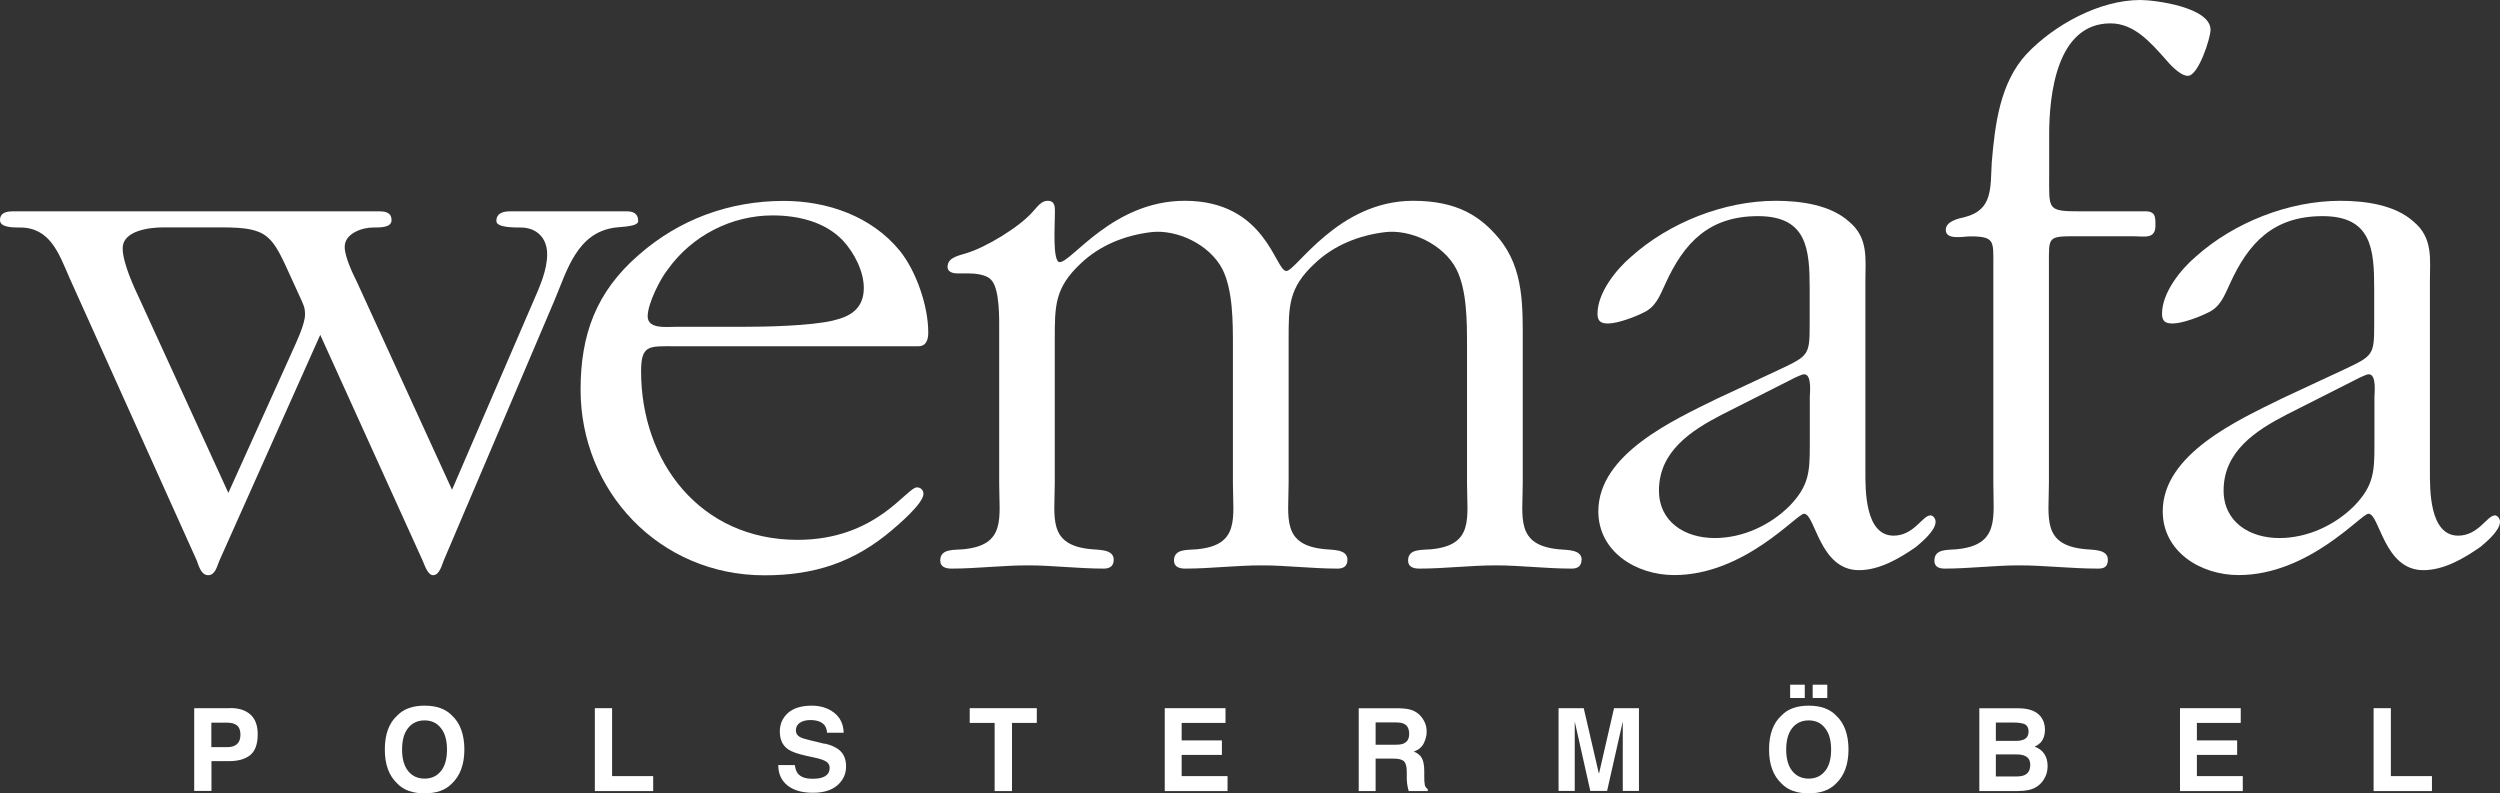 <?xml version="1.0" encoding="UTF-8"?>
<svg id="Ebene_1" data-name="Ebene 1" xmlns="http://www.w3.org/2000/svg" viewBox="0 0 208.67 66.22">
  <rect x="0" y="0" width="208.67" height="66.22" fill="#333333" stroke="none"/>
  <defs>
    <style>
      .cls-1 {
        fill: #fff;
      }
    </style>
  </defs>
  <path class="cls-1" d="m51.38,18.99c.54-.07,1.89-.07,1.89-.54,0-.61-.4-.81-.94-.81h-9.76c-.54,0-1.14.13-1.14.81,0,.54,1.41.54,2.02.54,1.35,0,2.22.88,2.22,2.22s-.61,2.69-1.14,3.91l-6.8,15.76-7.95-17.37c-.34-.67-1.01-2.09-1.01-2.9,0-1.14,1.48-1.62,2.36-1.62.67,0,1.55,0,1.55-.61,0-.67-.54-.74-1.08-.74H1.14c-.54,0-1.14.07-1.14.74,0,.61,1.08.61,1.68.61,2.49,0,3.23,2.15,4.11,4.18l10.64,23.63c.13.34.34,1.21.94,1.21s.74-.74.94-1.21l8.42-18.85,8.55,18.85c.13.27.4,1.21.87,1.21.54,0,.74-.88.88-1.21l9.23-21.68c1.08-2.56,1.89-5.72,5.12-6.13Zm-27,10.37l-5.32,11.78-7.34-16.03c-.54-1.14-1.48-3.16-1.48-4.38,0-1.55,2.42-1.75,3.37-1.75h4.92c3.91,0,4.17.67,5.79,4.24l.74,1.62c.27.61.4.81.4,1.41,0,.81-.74,2.36-1.08,3.1h0Z"/>
  <path class="cls-1" d="m65.43,16.77c-4.58,0-8.75,1.55-12.12,4.51-3.57,3.1-4.85,6.67-4.85,11.25,0,8.42,6.53,15.49,15.35,15.49,4.17,0,7.47-1.08,10.64-3.77.47-.4,2.63-2.22,2.63-3.03,0-.27-.2-.54-.54-.54-.88,0-3.37,4.38-9.97,4.38-8.15,0-13.06-6.53-13.06-14.07,0-2.22.67-2.09,2.76-2.09h20.4c.67,0,.81-.61.81-1.15,0-2.22-1.01-5.12-2.36-6.8-2.36-2.9-6.06-4.18-9.7-4.18h.01Zm4.18,9.97c-1.95.47-5.72.54-7.81.54h-5.45c-.74,0-2.29.2-2.29-.88s1.08-3.17,1.68-3.91c2.02-2.83,5.32-4.51,8.75-4.51,2.15,0,4.38.54,5.86,2.09.94,1.01,1.75,2.56,1.75,3.97,0,1.62-1.01,2.36-2.49,2.69h0Z"/>
  <path class="cls-1" d="m132.02,46.73c0-.88-1.21-.81-1.89-.88-3.64-.34-3.03-2.63-3.03-5.52v-11.51c0-3.17.13-6.4-2.02-8.96-1.48-1.75-3.37-3.1-7.14-3.1-6.26,0-9.76,5.86-10.57,5.86-.94,0-1.68-5.86-8.48-5.86-5.99,0-9.43,5.12-10.44,5.12-.61,0-.4-3.1-.4-4.04,0-.47.07-1.08-.61-1.08-.54,0-.88.54-1.21.88-1.08,1.28-3.97,3.03-5.59,3.5-.61.2-1.55.34-1.55,1.14,0,.4.4.54.81.54h.88c.54,0,1.55.07,1.95.54.74.74.67,3.37.67,4.31v12.66c0,2.9.61,5.19-3.03,5.52-.74.07-1.89-.07-1.89.94,0,.54.47.67.94.67,2.09,0,4.24-.27,6.4-.27,2.02,0,4.17.27,6.33.27.47,0,.81-.2.81-.74,0-.88-1.21-.81-1.89-.88-3.64-.34-3.03-2.63-3.03-5.52v-11.98c0-2.83,0-4.31,2.15-6.33,1.62-1.55,3.7-2.36,5.86-2.63,2.15-.27,4.92,1.01,5.99,3.1.87,1.75.87,4.38.87,6.4v11.45c0,2.9.61,5.19-3.03,5.52-.74.07-1.89-.07-1.89.94,0,.54.47.67.94.67,2.09,0,4.24-.27,6.4-.27,2.02,0,4.18.27,6.33.27.47,0,.81-.2.81-.74,0-.88-1.21-.81-1.88-.88-3.64-.34-3.03-2.63-3.03-5.52v-11.98c0-2.83,0-4.31,2.16-6.33,1.62-1.55,3.7-2.36,5.86-2.63,2.16-.27,4.92,1.01,5.99,3.1.88,1.75.88,4.38.88,6.4v11.45c0,2.9.61,5.19-3.03,5.52-.74.07-1.89-.07-1.89.94,0,.54.47.67.94.67,2.09,0,4.24-.27,6.4-.27,2.02,0,4.17.27,6.33.27.47,0,.81-.2.81-.74h0Z"/>
  <path class="cls-1" d="m161.09,43.03c-.61,0-1.35,1.68-3.03,1.68-2.42,0-2.36-3.9-2.36-5.39v-15.89c0-1.82.27-3.57-1.35-4.92-1.55-1.41-4.04-1.75-6.13-1.75-4.31,0-8.89,1.82-12.05,4.65-1.28,1.08-2.83,3.03-2.83,4.78,0,.67.34.81.88.81.81,0,2.22-.54,2.9-.88,1.08-.47,1.41-1.41,1.88-2.42,1.55-3.43,3.64-5.66,7.74-5.66s4.31,2.76,4.31,6.06v2.96c0,2.56-.07,2.63-2.49,3.77l-5.19,2.42c-3.7,1.82-9.96,4.65-9.96,9.43,0,3.37,3.16,5.32,6.33,5.32,5.86,0,10.24-5.12,10.84-5.12.94,0,1.28,4.71,4.58,4.71,1.75,0,3.43-1.01,4.78-1.95.47-.4,1.62-1.35,1.62-2.09,0-.27-.2-.54-.47-.54v.02Zm-10.03-9.9v4.04c0,2.22-.07,3.37-1.68,5.05-1.62,1.62-3.91,2.69-6.26,2.69-2.49,0-4.65-1.35-4.65-3.97,0-3.23,2.63-4.98,5.25-6.33l6.13-3.1c.2-.07.54-.27.74-.27.67,0,.47,1.62.47,1.89h0Z"/>
  <path class="cls-1" d="m178.99,17.64h-5.32c-2.83,0-2.63-.13-2.63-3.03v-3.37c0-3.3.61-9.29,5.12-9.29,1.95,0,3.3,1.55,4.51,2.9.4.47,1.28,1.48,1.95,1.48.88,0,1.89-3.16,1.89-3.84,0-1.89-4.65-2.49-5.86-2.49-3.43,0-7.21,2.09-9.5,4.51-2.22,2.42-2.63,5.86-2.9,9.02-.13,2.09.13,3.97-2.22,4.58-.54.13-1.62.34-1.62,1.08,0,.88,1.48.54,2.02.54,2.09,0,1.95.4,1.95,2.42v18.18c0,2.9.54,5.19-3.1,5.52-.67.07-1.82-.07-1.82.94,0,.54.4.67.87.67,2.02,0,4.17-.27,6.2-.27,2.15,0,4.31.27,6.6.27.47,0,.81-.13.81-.74,0-.88-1.21-.81-1.89-.88-3.64-.34-3.03-2.63-3.03-5.52v-18.18c0-2.42-.13-2.42,2.36-2.42h4.71c.87,0,1.82.27,1.82-.88,0-.81,0-1.21-.94-1.21h.02Z"/>
  <path class="cls-1" d="m208.21,43.03c-.61,0-1.35,1.68-3.03,1.68-2.42,0-2.36-3.9-2.36-5.39v-15.89c0-1.82.27-3.57-1.35-4.92-1.55-1.41-4.04-1.75-6.13-1.75-4.31,0-8.89,1.82-12.05,4.65-1.28,1.08-2.83,3.03-2.83,4.78,0,.67.34.81.88.81.81,0,2.22-.54,2.9-.88,1.08-.47,1.41-1.41,1.88-2.42,1.55-3.43,3.64-5.66,7.74-5.66s4.31,2.76,4.31,6.06v2.96c0,2.56-.07,2.63-2.49,3.77l-5.19,2.42c-3.7,1.82-9.97,4.65-9.97,9.43,0,3.37,3.16,5.32,6.33,5.32,5.86,0,10.24-5.12,10.84-5.12.94,0,1.28,4.71,4.58,4.71,1.75,0,3.43-1.01,4.78-1.95.47-.4,1.62-1.35,1.62-2.09,0-.27-.2-.54-.47-.54v.02Zm-10.02-9.9v4.04c0,2.22-.07,3.37-1.68,5.05-1.62,1.62-3.91,2.69-6.26,2.69-2.49,0-4.65-1.35-4.65-3.97,0-3.23,2.63-4.98,5.25-6.33l6.13-3.1c.2-.07.54-.27.74-.27.67,0,.47,1.62.47,1.89h0Z"/>
  <path class="cls-1" d="m19.22,59.11h-3.01v6.91h1.44v-2.49h1.47c.77,0,1.36-.17,1.77-.51s.62-.91.62-1.73c0-.75-.21-1.3-.62-1.66-.41-.36-.97-.53-1.66-.53h-.01Zm.56,3c-.19.17-.45.25-.79.25h-1.35v-2.04h1.35c.34,0,.6.08.79.23.19.15.29.41.29.77s-.1.62-.29.79Z"/>
  <path class="cls-1" d="m35.44,58.9c-.99,0-1.74.27-2.27.81-.7.63-1.05,1.58-1.05,2.85s.35,2.19,1.05,2.85c.52.54,1.28.81,2.27.81s1.74-.27,2.27-.81c.7-.66,1.05-1.61,1.05-2.85s-.35-2.22-1.05-2.85c-.52-.54-1.28-.81-2.27-.81Zm1.36,5.46c-.33.42-.79.63-1.36.63s-1.03-.21-1.37-.63-.51-1.02-.51-1.8.17-1.38.51-1.8.8-.63,1.37-.63,1.03.21,1.36.64c.34.42.51,1.02.51,1.8s-.17,1.38-.51,1.8h0Z"/>
  <polygon class="cls-1" points="51.09 59.11 49.65 59.11 49.65 66.03 54.52 66.03 54.52 64.78 51.09 64.78 51.09 59.11"/>
  <path class="cls-1" d="m68.85,62.09l-1.19-.29c-.46-.11-.76-.2-.9-.29-.22-.12-.33-.31-.33-.55,0-.27.11-.48.33-.63s.52-.23.89-.23c.33,0,.61.06.84.17.34.17.52.47.54.89h1.39c-.02-.73-.3-1.29-.81-1.68-.51-.39-1.13-.58-1.86-.58-.87,0-1.53.21-1.98.61-.45.41-.68.92-.68,1.54,0,.68.23,1.18.7,1.5.28.19.77.37,1.49.53l.73.16c.43.09.74.2.94.32.2.12.3.3.3.53,0,.39-.2.66-.61.8-.21.08-.49.11-.83.11-.57,0-.97-.14-1.21-.43-.13-.16-.21-.39-.26-.71h-1.38c0,.72.26,1.29.77,1.7.52.41,1.22.61,2.12.61s1.56-.21,2.04-.62c.48-.42.73-.94.73-1.58s-.21-1.09-.62-1.41c-.27-.21-.66-.38-1.18-.5l.03.03Z"/>
  <polygon class="cls-1" points="80.94 60.34 83.02 60.34 83.02 66.03 84.47 66.03 84.47 60.34 86.54 60.34 86.54 59.11 80.94 59.11 80.94 60.34"/>
  <polygon class="cls-1" points="98.63 63.01 101.99 63.01 101.99 61.8 98.63 61.8 98.63 60.34 102.29 60.34 102.29 59.11 97.22 59.11 97.22 66.03 102.46 66.03 102.46 64.78 98.63 64.78 98.63 63.01"/>
  <path class="cls-1" d="m118.92,65.46c-.03-.11-.04-.33-.04-.64v-.46c0-.48-.07-.84-.2-1.08s-.36-.42-.67-.55c.38-.13.65-.35.82-.67.16-.32.25-.64.25-.97,0-.27-.04-.51-.13-.73-.09-.21-.21-.41-.36-.58-.18-.21-.4-.37-.67-.48-.26-.11-.63-.17-1.12-.18h-3.39v6.91h1.41v-2.71h1.49c.43,0,.71.07.87.22s.24.44.24.88v.64c.01.2.03.4.07.6.02.09.05.22.09.37h1.59v-.17c-.14-.08-.22-.21-.26-.39h.01Zm-1.73-3.41c-.16.08-.41.11-.73.11h-1.64v-1.86h1.68c.31,0,.55.04.7.12.28.14.42.42.42.84,0,.39-.14.65-.43.78h0Z"/>
  <path class="cls-1" d="m133.45,64.55l-1.26-5.44h-2.1v6.91h1.35v-5.8l1.3,5.8h1.4l1.31-5.8v5.8h1.35v-6.91h-2.08l-1.25,5.44h-.02Z"/>
  <rect class="cls-1" x="151.3" y="57.15" width="1.22" height="1.11"/>
  <path class="cls-1" d="m150.97,58.9c-.99,0-1.74.27-2.26.81-.7.63-1.05,1.58-1.05,2.85s.35,2.19,1.05,2.85c.52.54,1.28.81,2.26.81s1.74-.27,2.27-.81c.7-.66,1.05-1.61,1.05-2.85s-.35-2.22-1.05-2.85c-.52-.54-1.28-.81-2.27-.81Zm1.36,5.46c-.33.42-.79.63-1.36.63s-1.03-.21-1.37-.63-.51-1.02-.51-1.8.17-1.38.51-1.8.8-.63,1.37-.63,1.03.21,1.36.64c.34.42.51,1.02.51,1.8s-.17,1.38-.51,1.8h0Z"/>
  <rect class="cls-1" x="149.42" y="57.15" width="1.22" height="1.11"/>
  <path class="cls-1" d="m169.84,62.32c.23-.12.41-.25.53-.39.21-.26.32-.6.32-1.02s-.11-.76-.32-1.05c-.35-.48-.95-.72-1.8-.74h-3.36v6.91h3.13c.35,0,.68-.03.98-.09s.57-.18.79-.35c.2-.15.36-.33.49-.54.21-.33.31-.69.31-1.1s-.09-.73-.27-1.01c-.18-.28-.44-.48-.8-.61h0Zm-3.25-2.01h1.52c.33,0,.61.04.83.11.25.1.38.32.38.64,0,.29-.1.49-.29.61-.19.11-.43.17-.74.17h-1.7v-1.52h0Zm2.41,4.38c-.17.08-.41.12-.71.12h-1.7v-1.84h1.72c.3,0,.53.04.7.12.3.13.45.38.45.74,0,.43-.15.71-.46.86h0Z"/>
  <polygon class="cls-1" points="183.37 63.01 186.73 63.01 186.73 61.8 183.37 61.8 183.37 60.34 187.03 60.34 187.03 59.11 181.96 59.11 181.96 66.03 187.2 66.03 187.2 64.78 183.37 64.78 183.37 63.01"/>
  <polygon class="cls-1" points="199.56 59.11 198.12 59.11 198.12 66.03 202.99 66.03 202.99 64.78 199.56 64.78 199.56 59.11"/>
</svg>